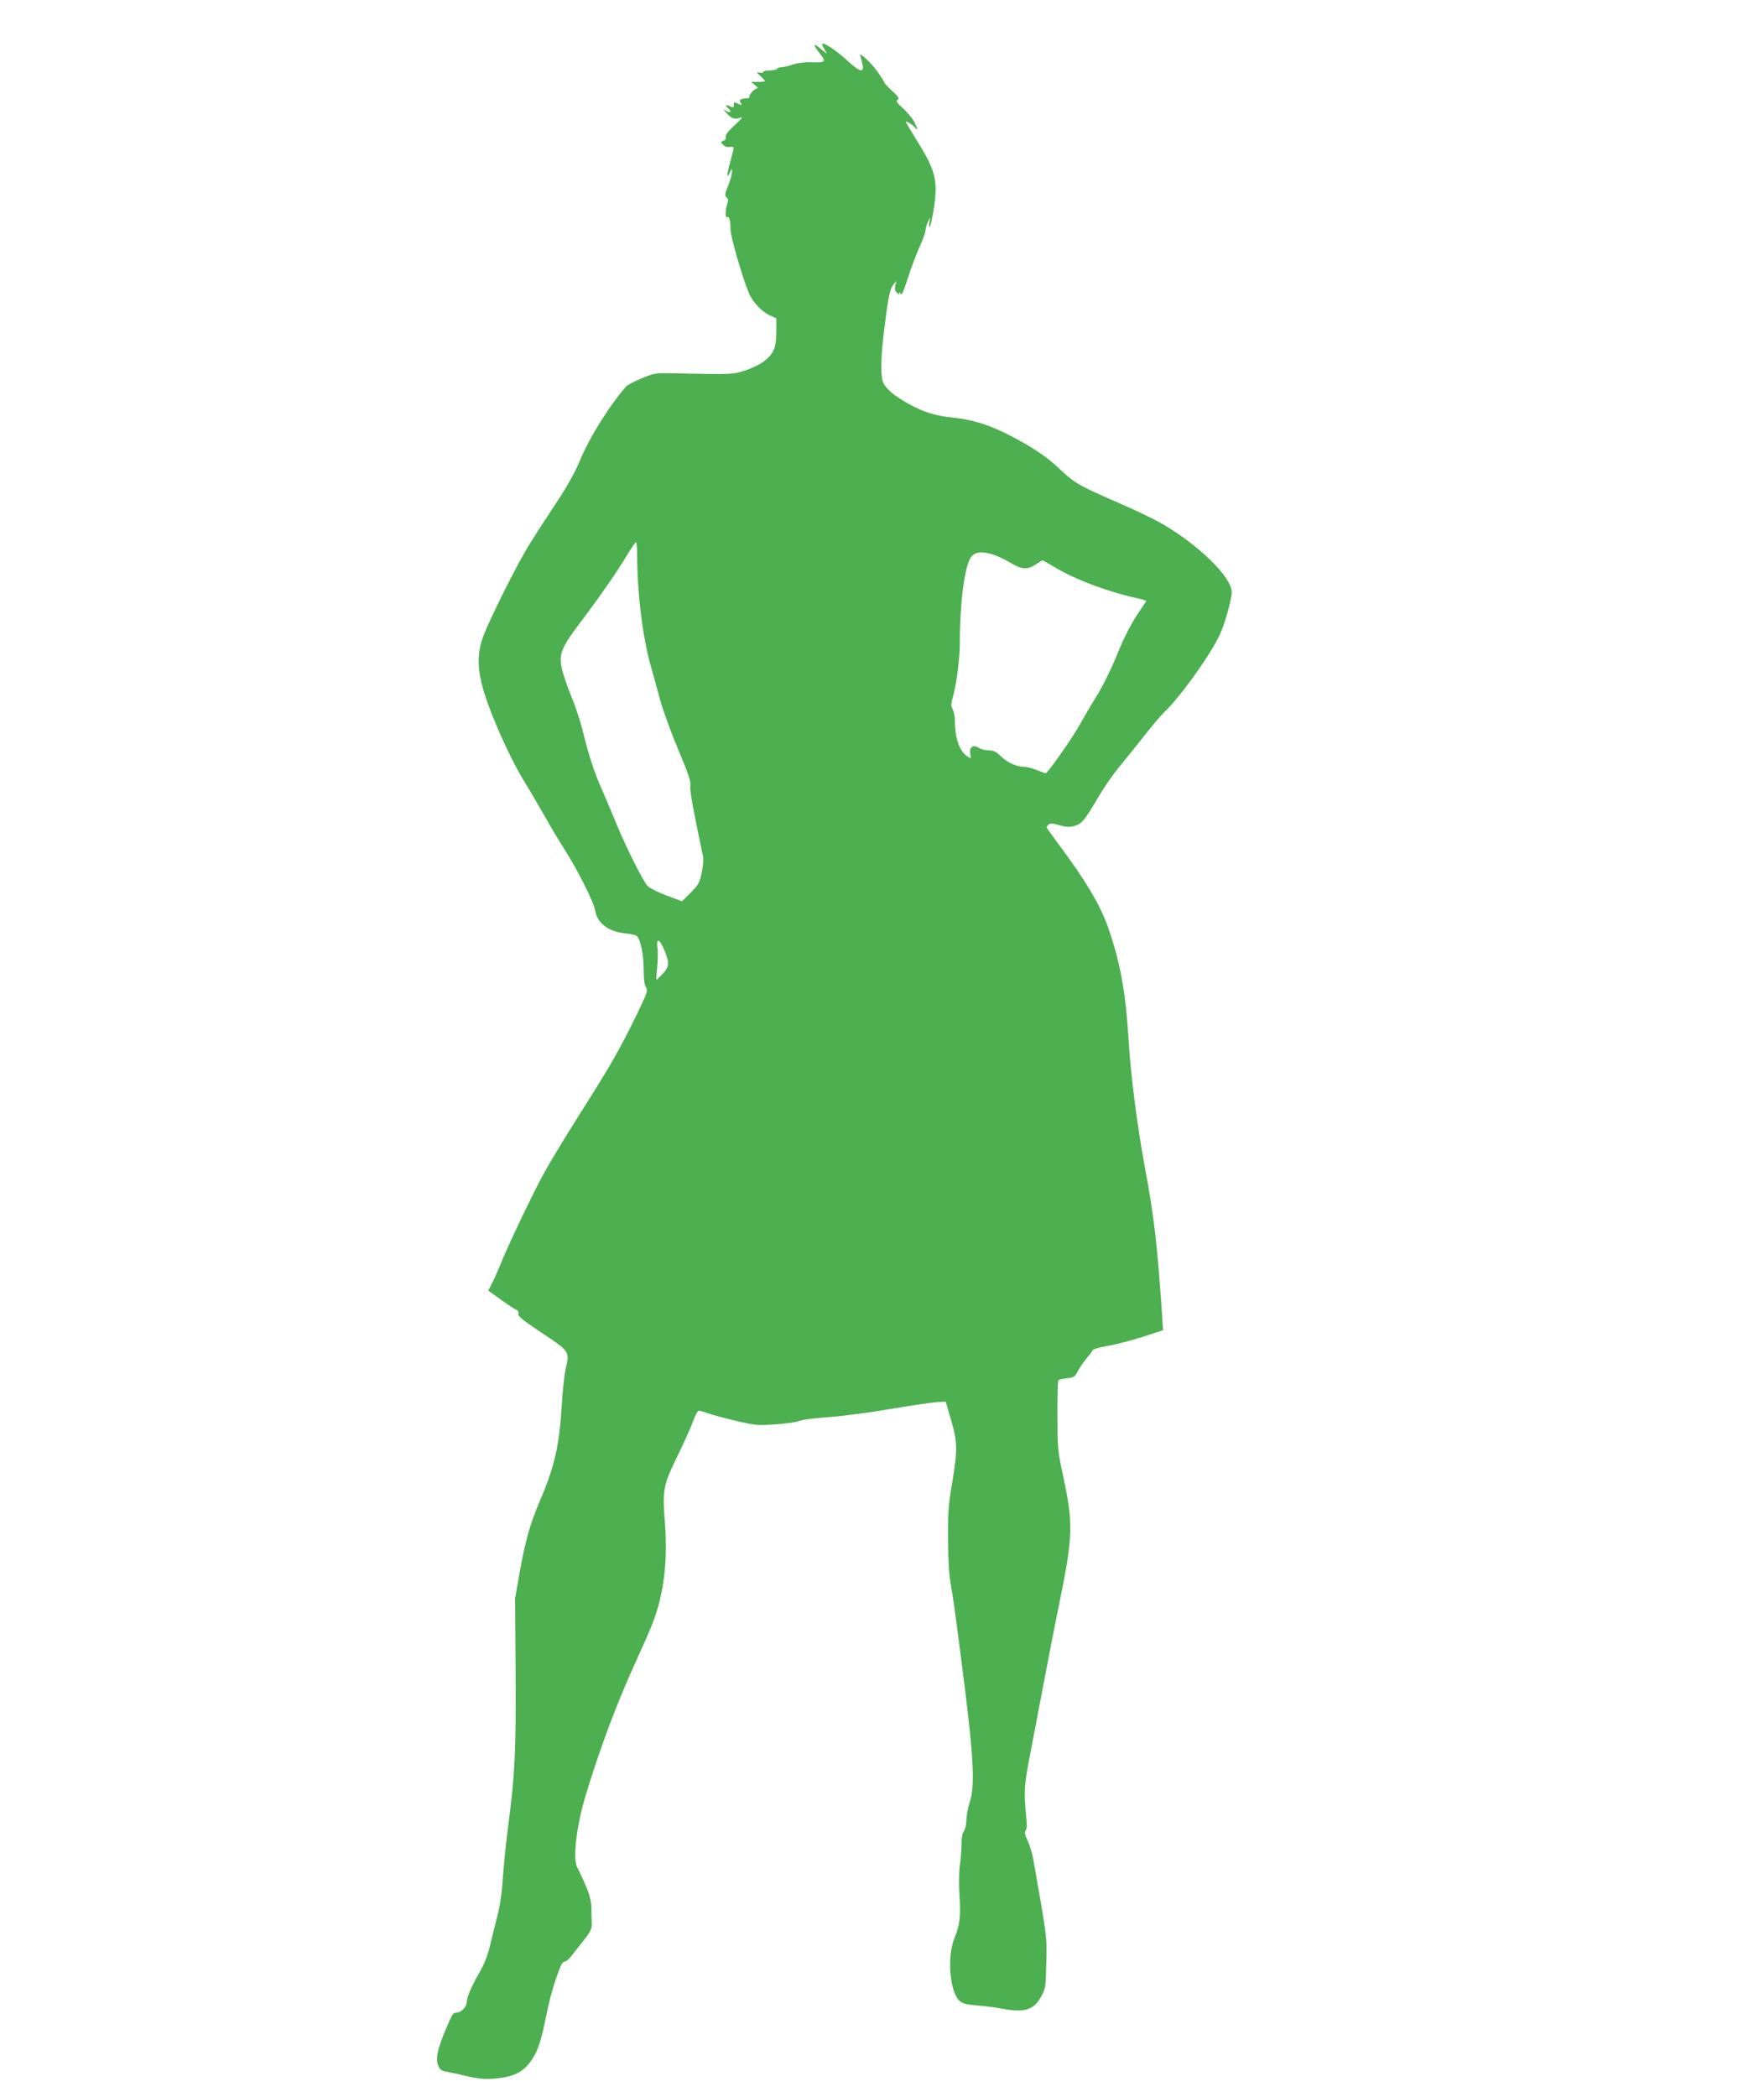 <?xml version="1.0" standalone="no"?>
<!DOCTYPE svg PUBLIC "-//W3C//DTD SVG 20010904//EN"
 "http://www.w3.org/TR/2001/REC-SVG-20010904/DTD/svg10.dtd">
<svg version="1.0" xmlns="http://www.w3.org/2000/svg"
 width="1077pt" height="1280pt" viewBox="0 0 1077 1280"
 preserveAspectRatio="xMidYMid meet">
<g transform="translate(0,1280) scale(0.1,-0.1)"
fill="#4caf50" stroke="none">
<path d="M5020 12530 c0 -6 8 -23 17 -38 17 -26 16 -25 -21 6 -49 42 -57 34
-17 -16 49 -63 47 -65 -60 -62 -30 1 -75 -6 -100 -14 -24 -9 -54 -16 -66 -16
-12 0 -25 -4 -28 -10 -3 -5 -24 -10 -46 -10 -21 0 -39 -4 -39 -9 0 -5 -10 -7
-22 -4 -22 4 -21 3 5 -21 15 -14 27 -28 27 -31 0 -3 -19 -5 -42 -5 l-43 0 25
-20 c14 -11 20 -20 13 -20 -17 0 -54 -41 -47 -52 3 -4 -4 -8 -15 -8 -36 0 -53
-11 -40 -26 14 -17 5 -18 -22 -4 -16 9 -19 7 -19 -10 0 -18 -3 -19 -21 -10
-26 14 -35 7 -14 -10 23 -19 18 -32 -7 -19 l-23 12 20 -22 c31 -35 50 -42 82
-30 22 8 16 -1 -29 -43 -52 -48 -60 -60 -57 -85 0 -4 -7 -10 -16 -13 -16 -6
-16 -7 0 -24 11 -11 27 -16 42 -13 28 5 28 5 3 -85 -23 -83 -25 -117 -5 -73
14 29 14 29 14 5 0 -14 -10 -51 -23 -83 -21 -49 -22 -60 -10 -72 11 -10 12
-20 4 -40 -12 -33 -13 -88 -1 -81 13 8 21 -19 21 -73 0 -45 73 -297 114 -394
23 -52 78 -110 126 -132 l40 -18 0 -81 c0 -98 -17 -137 -78 -183 -24 -18 -76
-43 -115 -55 -76 -24 -77 -24 -417 -17 -133 3 -136 2 -214 -31 -44 -18 -86
-40 -93 -49 -99 -111 -226 -314 -284 -456 -25 -61 -76 -153 -136 -244 -53 -80
-128 -195 -166 -256 -71 -111 -246 -460 -287 -570 -33 -91 -36 -173 -10 -285
32 -137 156 -425 255 -590 46 -75 107 -179 136 -231 29 -52 81 -139 116 -194
79 -123 181 -327 188 -376 11 -74 82 -126 184 -136 31 -3 61 -10 68 -15 23
-18 43 -115 43 -205 0 -61 5 -95 14 -109 13 -19 8 -33 -58 -170 -104 -212
-158 -307 -332 -581 -84 -132 -187 -301 -228 -375 -68 -122 -229 -459 -276
-578 -11 -28 -31 -72 -44 -99 l-25 -48 79 -57 c43 -31 86 -59 95 -62 9 -4 13
-13 10 -24 -4 -13 28 -39 144 -116 169 -112 170 -114 145 -217 -8 -34 -19
-134 -24 -222 -15 -251 -45 -380 -136 -591 -57 -134 -87 -239 -121 -430 l-28
-159 3 -445 c3 -478 -4 -633 -44 -935 -14 -104 -29 -253 -34 -330 -6 -95 -18
-172 -36 -240 -14 -55 -34 -135 -44 -178 -12 -50 -34 -107 -62 -155 -49 -85
-78 -152 -78 -181 0 -28 -33 -63 -60 -65 -25 -1 -26 -2 -68 -102 -50 -116 -64
-181 -47 -220 11 -27 21 -34 52 -39 21 -4 75 -15 119 -26 94 -22 141 -23 233
-8 78 14 127 45 169 109 37 56 55 110 87 267 22 110 49 205 87 300 7 18 18 32
26 30 7 -1 27 17 45 40 18 23 52 67 77 98 37 48 44 64 43 99 -1 22 -2 61 -2
84 0 62 -18 116 -88 257 -26 53 -3 251 51 431 88 292 190 565 312 831 42 92
88 197 101 232 67 178 91 378 72 614 -15 198 -10 222 82 410 38 78 79 169 91
204 13 35 28 63 34 63 6 0 31 -7 55 -16 24 -8 100 -29 168 -45 116 -28 133
-30 240 -23 64 4 131 13 149 21 18 7 97 18 175 23 78 5 248 27 377 49 129 22
260 41 290 43 l54 3 32 -110 c40 -136 41 -182 8 -382 -23 -135 -27 -186 -26
-348 1 -126 6 -218 17 -275 8 -47 20 -123 26 -170 6 -47 22 -170 36 -275 78
-603 89 -774 53 -887 -11 -34 -20 -84 -20 -109 0 -25 -7 -54 -15 -65 -9 -12
-15 -43 -15 -84 0 -36 -5 -94 -10 -130 -5 -37 -6 -113 -2 -175 9 -125 2 -188
-29 -260 -47 -108 -32 -326 26 -384 20 -20 38 -25 117 -32 51 -4 117 -13 147
-19 134 -26 192 -8 236 71 29 52 30 59 33 209 4 162 6 147 -79 630 -6 36 -22
87 -35 115 -17 37 -20 52 -12 62 8 9 8 40 2 101 -13 134 -10 184 24 357 17 88
54 282 82 430 28 149 73 380 101 515 81 402 83 470 16 779 -29 137 -31 159
-31 353 -1 114 2 210 6 214 4 3 28 9 53 12 41 4 48 9 65 42 10 20 34 55 53 78
20 23 37 46 39 52 2 6 44 17 93 26 50 8 145 33 213 55 l123 40 -6 92 c-29 428
-48 597 -105 902 -47 253 -88 573 -100 785 -17 282 -50 464 -124 678 -48 137
-140 292 -305 512 -39 52 -71 97 -71 101 0 4 6 11 13 17 9 8 28 7 66 -5 43
-12 61 -13 92 -4 45 14 59 31 145 176 36 61 90 139 120 175 30 36 98 121 153
190 54 69 111 136 126 150 90 83 269 329 336 463 33 64 79 225 79 273 0 91
-200 287 -425 417 -44 26 -161 82 -260 125 -263 115 -268 118 -390 232 -42 39
-116 91 -185 131 -176 101 -295 144 -433 159 -117 12 -183 32 -276 83 -86 47
-136 88 -157 128 -18 36 -18 140 1 299 26 218 37 274 58 300 l20 25 -7 -28
c-4 -19 -2 -33 9 -43 11 -12 15 -12 16 -2 0 7 4 5 8 -6 5 -13 18 15 45 100 21
66 54 151 72 191 19 40 34 83 34 95 1 13 7 37 15 53 l15 30 -6 -35 c-3 -25 -2
-31 5 -20 5 9 16 65 25 125 22 163 6 220 -119 418 -30 49 -55 91 -55 93 0 9
45 -19 57 -35 19 -24 15 -5 -6 37 -11 20 -41 56 -67 80 -39 35 -46 45 -34 53
12 8 6 18 -32 53 -27 25 -48 47 -48 51 0 4 -19 33 -41 66 -42 58 -119 129
-106 97 3 -9 9 -33 13 -52 10 -54 -16 -47 -96 27 -70 64 -150 116 -150 97z
m-1130 -3116 c0 -228 33 -499 82 -674 16 -58 43 -154 59 -214 16 -59 65 -194
109 -299 62 -147 79 -198 75 -222 -5 -25 14 -131 75 -421 6 -28 4 -63 -6 -110
-12 -62 -19 -74 -67 -122 l-53 -53 -94 35 c-52 19 -104 46 -116 58 -27 27
-140 254 -194 388 -21 52 -59 140 -83 196 -48 107 -80 204 -122 374 -15 57
-44 145 -65 195 -21 50 -46 122 -56 159 -26 104 -13 137 131 326 105 140 205
284 261 378 27 45 52 82 56 82 5 0 8 -34 8 -76z m2177 0 c26 -9 73 -31 104
-50 67 -40 104 -43 153 -9 20 14 39 25 41 25 2 0 42 -22 88 -50 122 -71 320
-145 490 -181 32 -7 56 -15 55 -18 -2 -3 -29 -44 -60 -91 -31 -47 -77 -136
-102 -198 -53 -131 -105 -235 -153 -311 -19 -29 -61 -101 -94 -160 -50 -87
-193 -291 -205 -291 -2 0 -26 9 -54 20 -28 11 -63 20 -78 20 -46 0 -101 25
-140 63 -30 29 -46 37 -75 37 -21 0 -49 7 -62 16 -34 22 -59 3 -51 -39 6 -28
5 -29 -16 -15 -51 34 -78 110 -78 223 0 22 -6 51 -13 65 -11 20 -11 33 -1 70
24 83 44 239 44 337 0 239 29 461 66 519 25 37 68 42 141 18z m-2010 -2415
c31 -76 29 -100 -11 -143 -19 -20 -36 -36 -38 -36 -2 0 0 33 4 73 5 39 5 94 2
121 -8 65 13 58 43 -15z"/>
</g>
</svg>
